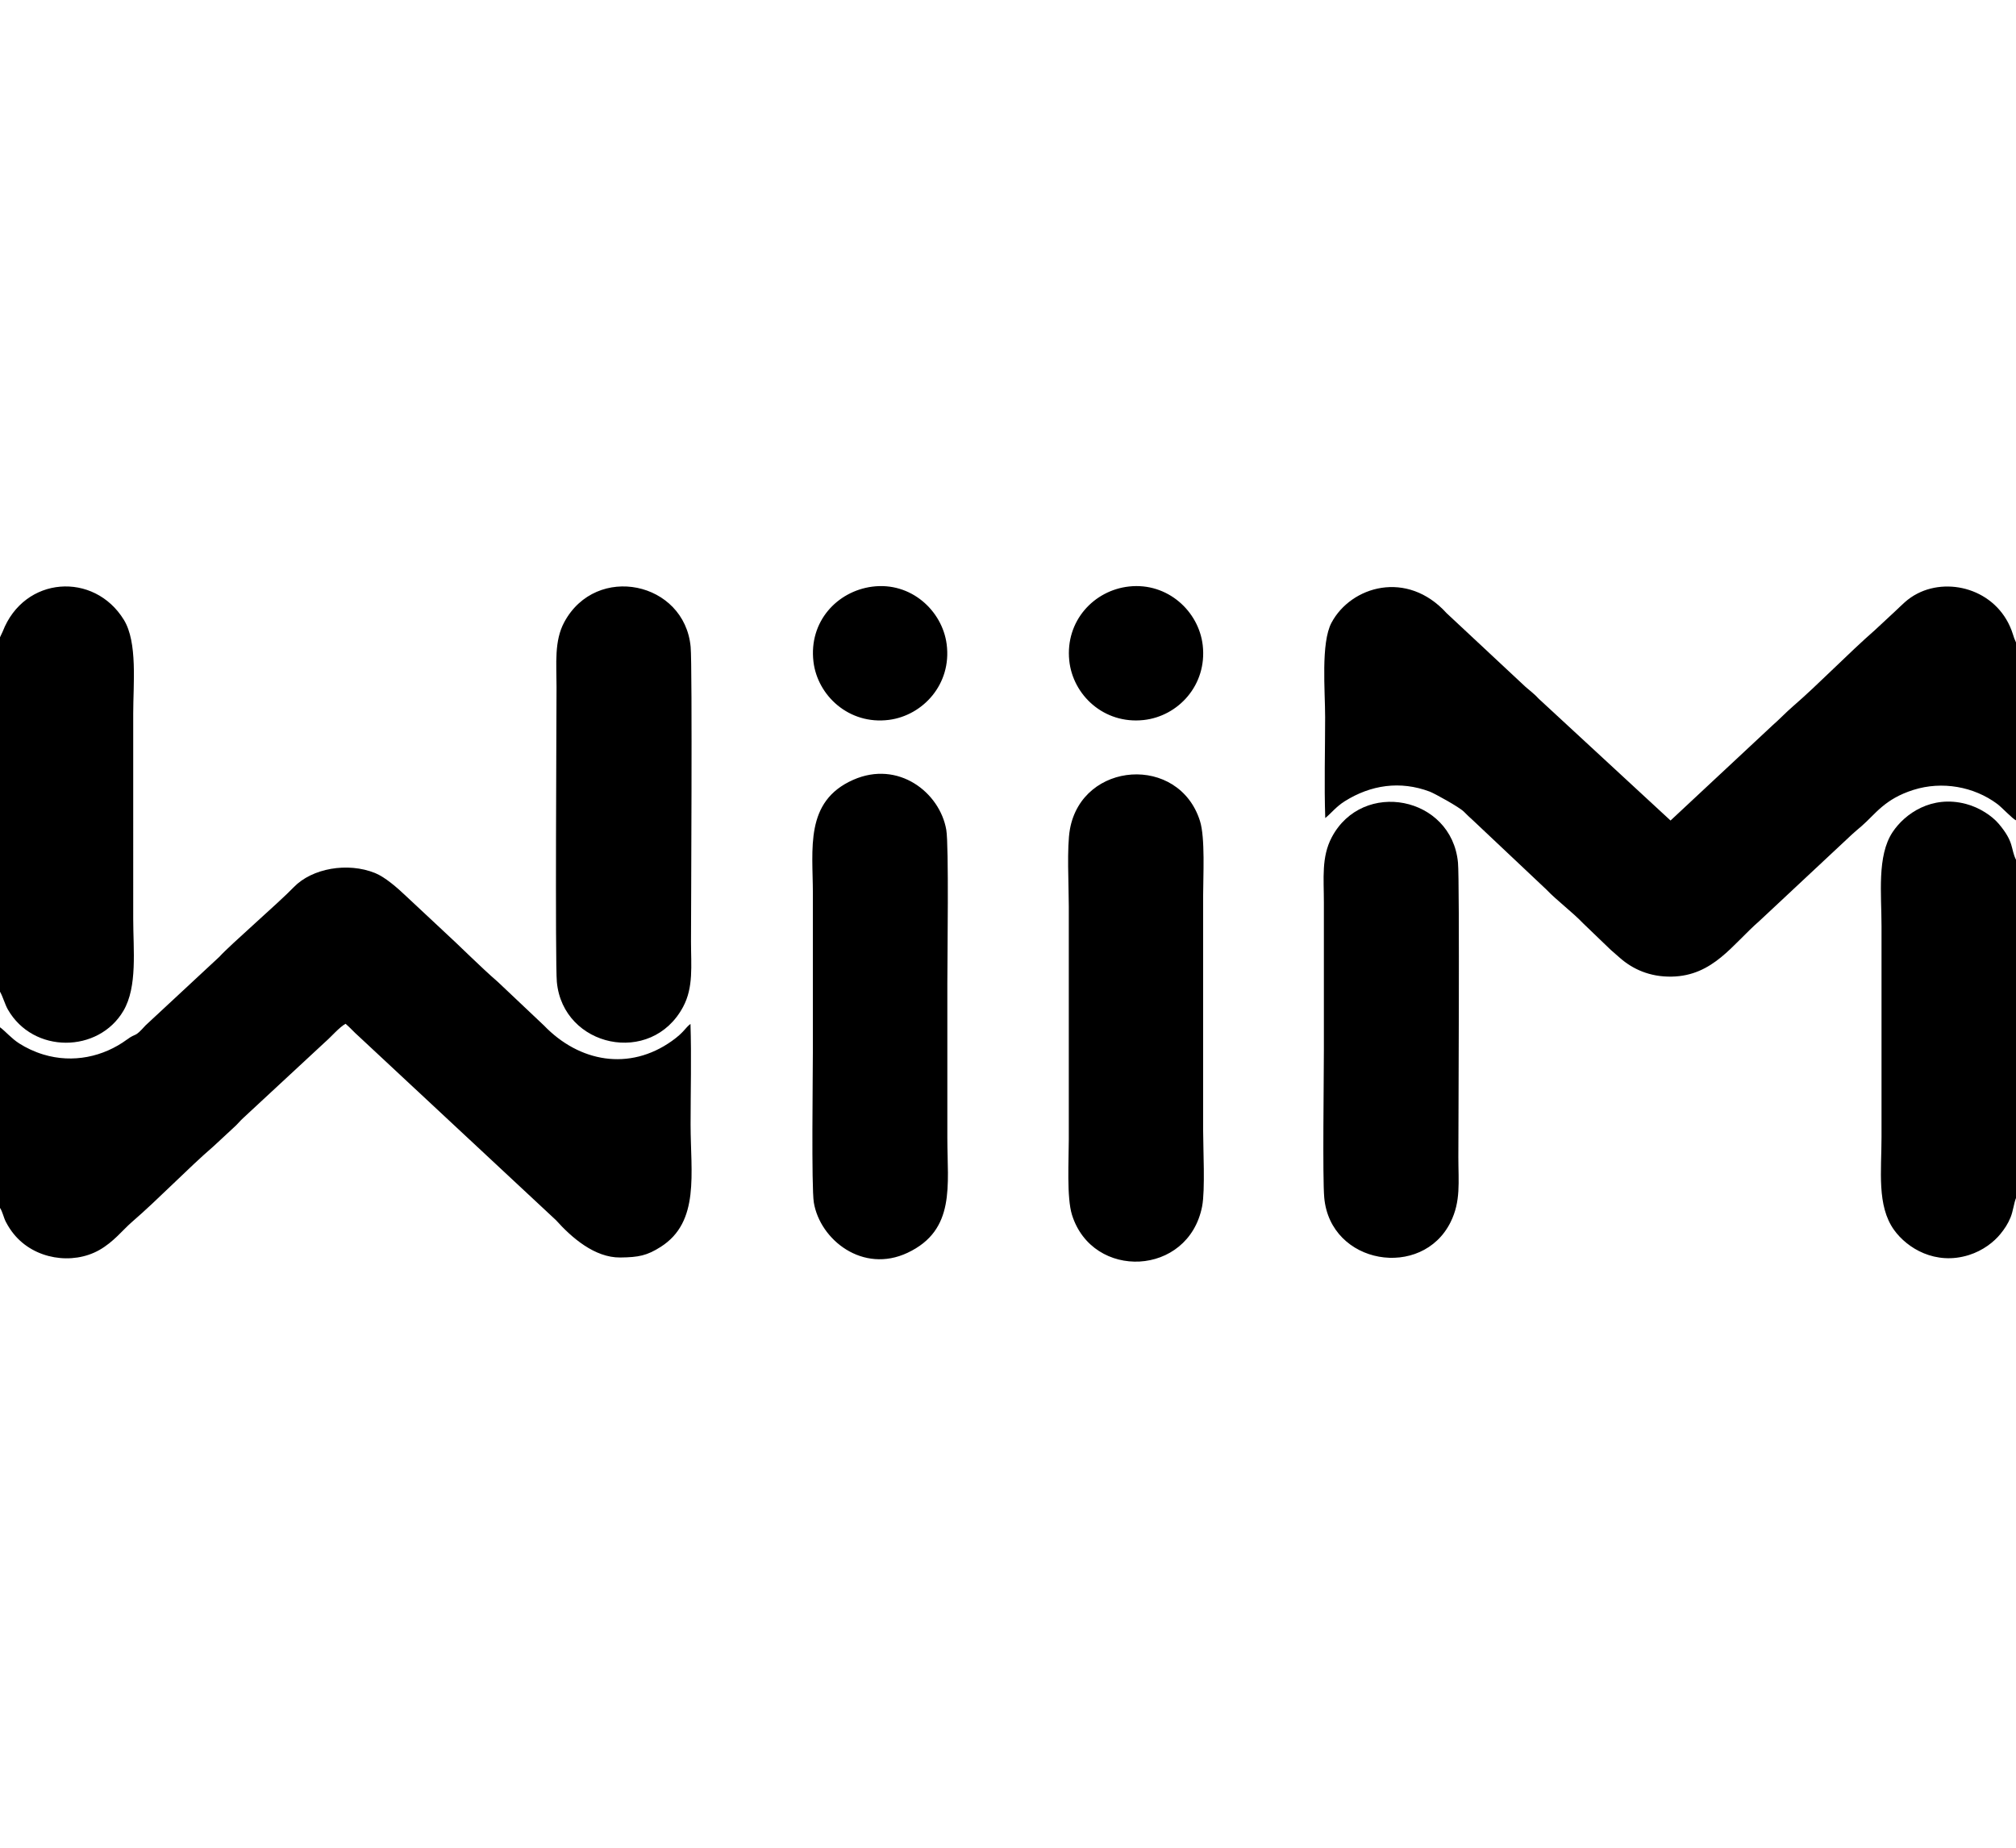<svg xmlns="http://www.w3.org/2000/svg" baseProfile="tiny" viewBox="0 0 240 220" width="240" height="220"><rect x="0" y="0" width="240" height="220" fill="#fff"/><svg xmlns="http://www.w3.org/2000/svg" xml:space="preserve" fill-rule="evenodd" clip-rule="evenodd" image-rendering="optimizeQuality" shape-rendering="geometricPrecision" text-rendering="geometricPrecision" viewBox="0 0 1599000 535905"><defs><style><![CDATA[
    .fil0 {fill:black}
   ]]></style></defs><g id="Layer_x0020_1"><g id="_1019575472"><path d="M0 349980v143288c2106 3162 2854 7658 4649 11094 2025 3879 4024 6852 6316 9676 16396 20198 46642 24590 67749 12677 11455-6467 18770-16085 25813-22167 21637-18689 44393-42536 64852-60171l16080-14920c2946-2546 4618-4921 7460-7506l64859-60166c4994-4305 11237-11781 16308-14579 3593 3010 6831 6826 10620 10093l156288 145712c12257 13659 30572 29825 51010 29596 14599-164 21221-1522 32109-8474 31138-19883 23630-58336 23630-97126 0-26243 753-53612-83-79715-4494 3482-5090 6688-14795 13586-33720 23966-73408 16807-101440-12321l-36474-34486c-14291-12378-30060-28425-43916-41079l-29461-27535c-6220-5910-16113-14630-24147-17857-21660-8700-49923-3843-64520 11339-11844 12318-50657 45900-58878 55098l-58577 54436c-9287 10355-6773 5398-14729 11229-18714 13718-42919 18985-66310 11891-7199-2183-13686-5279-19204-8817-6391-4097-10535-9325-15209-12796zM1599000 185796V44701l-1395-3266c-374-999-686-2052-1010-3090-10748-34513-49240-46020-75727-32444-8181 4193-12280 9098-17797 14155l-16069 14939c-21288 18632-44739 42985-64757 60259-5834 5036-10744 10346-16581 15420l-80664 75300-104446-96511c-3235-3617-6779-6196-10538-9494l-62571-58426c-31500-34803-75936-21412-91357 7517-8542 16024-5049 53987-5049 74947 0 26294-807 53875 94 80008 4944-3995 8538-8994 15507-13367 20597-12923 43903-16428 67332-7619 3933 1479 23423 12279 27083 15900 2848 2816 4193 4208 7187 6840l58146 54830c8420 8825 20781 18019 29197 26842l21901 21066c2784 2434 4731 4138 7489 6546 9907 8656 23410 15077 40983 14738 32922-636 48140-25568 69605-44208l73379-68613c2643-2416 4783-4162 7518-6518 10991-9462 18114-21488 41206-28784 22674-7164 47950-2669 66502 11176 3798 2835 12382 12113 14832 12952zM953482 492007c2494-12835 783-45938 783-61000V246007c0-15792 1731-46319-2516-59724-16743-52845-93302-47409-103109 6460-2603 14299-921 45083-921 61264v185000c0 16188-1763 46056 2528 59761 16308 52085 92405 48971 103235-6761zM645493 489007c4875 29552 38864 56605 74357 39863 38340-18085 31540-53632 31540-90863V315008c0-20036 1284-109393-842-121680-5128-29639-38065-55427-73840-39624-38689 17091-31969 54924-31969 90303v123000c0 20033-1249 109856 754 122000z" class="fil0"/><path d="M441663 314007c4837 51853 74874 67063 100147 19778 8354-15629 6260-32585 6260-51777 0-21312 1161-218371-288-233830-4850-51726-74837-66526-100209-19618-8100 14975-6164 32842-6164 51447 0 21074-1158 218857 254 234000zM1050318 485007c4747 53507 77635 65203 100229 19526 8214-16607 6153-31667 6153-51526 0-20552 1108-219062-301-233729-5059-52651-75676-66247-100113-19996-8290 15692-6251 32467-6251 51725v117000c0 22288-1105 101361 283 117000zM1599000 485440V217113c-4432-9045-1172-13690-13632-28471-5162-6122-15061-12944-26128-15846-27209-7134-48373 7723-58109 22358-12510 18805-8792 49206-8792 74853v167000c0 26751-3840 54520 9932 73728 10412 14520 32827 28272 59373 19926 11159-3509 19942-10407 25133-16876 3098-3861 5723-7611 7938-13055 2010-4938 2669-11365 4285-15290zM0 40616v281149c2303 3933 3901 10030 6193 14049 20185 35411 71987 34682 91700 1107 11247-19153 7767-48435 7767-72914V101007c0-23305 3563-56370-7412-74242C74713-11567 19180-8141 2122 36100L0 40616zM895524 325c-27828 3032-50631 27275-47444 58677 2784 27417 27483 50668 58957 47263 27483-2973 50491-27781 46916-59257-3057-26912-27761-50026-58429-46683zM691754 465c-27769 3665-50321 27665-46562 59472 3182 26936 28187 50264 59837 46206 26930-3451 49972-28338 45819-60072-3470-26526-28335-49666-59094-45606z" class="fil0"/></g></g></svg></svg>